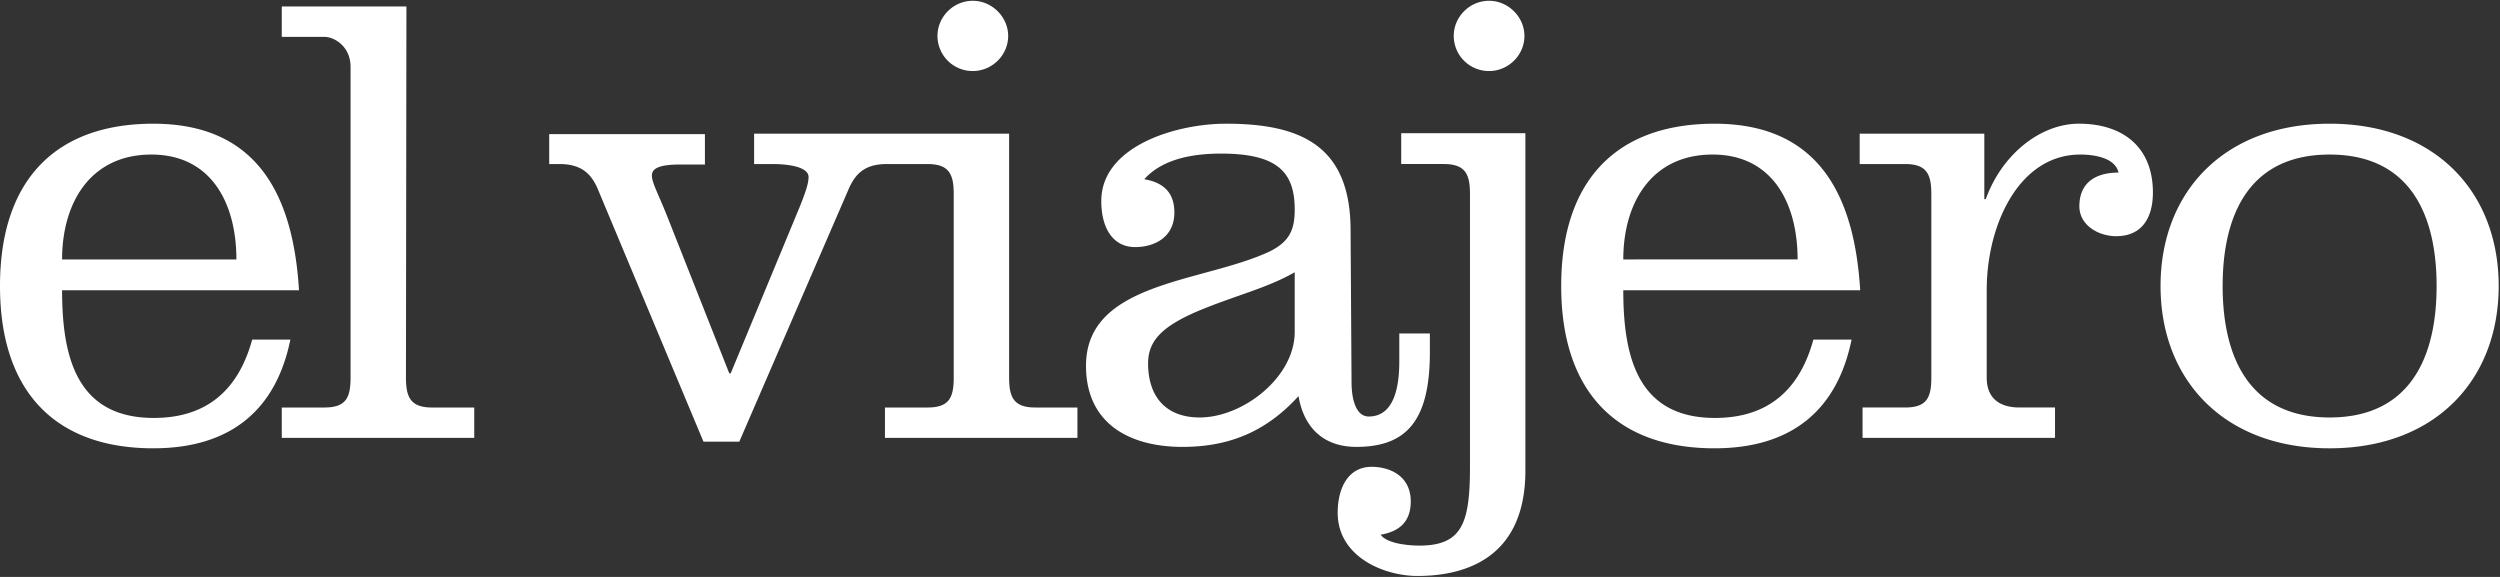 <?xml version="1.0" encoding="UTF-8"?><svg width="247" height="57" xmlns="http://www.w3.org/2000/svg"><rect width="100%" height="100%" fill="#333333" stroke="none"/><path d="M230.167 15.27c8.021 0 10.57 6.049 10.57 12.988 0 6.94-2.549 12.988-10.57 12.988-8.022 0-10.57-6.049-10.57-12.988 0-6.94 2.548-12.988 10.57-12.988zm0-3.048c-10.428 0-16.704 6.752-16.704 16.036 0 9.284 6.276 16.035 16.704 16.035s16.703-6.751 16.703-16.035c0-9.284-6.275-16.036-16.703-16.036zm-34.115.985h-12.315v3h4.483c2.123 0 2.595.985 2.595 2.955v18.145c0 2.016-.472 2.954-2.595 2.954h-4.2v3h19.016v-3h-3.492c-2.076 0-3.256-.985-3.256-2.954v-8.674c0-6.377 3.162-13.363 9.248-13.363 1.416 0 3.445.328 3.775 1.782-2.312 0-3.869 1.031-3.869 3.329 0 1.875 1.887 2.954 3.633 2.954 2.595 0 3.633-1.876 3.633-4.314 0-4.454-2.925-6.799-7.313-6.799-3.775 0-7.597 3.001-9.201 7.455h-.142v-6.47zm-35.671 12.425c0-5.58 2.784-10.362 8.823-10.362 5.898 0 8.4 4.783 8.4 10.362H160.38zm23.403 3.001c-.566-9.143-3.963-16.41-14.391-16.41-9.579 0-15.146 5.485-15.146 16.035s5.567 16.035 15.146 16.035c7.644 0 12.126-3.797 13.542-10.737h-3.775c-1.368 5.017-4.53 7.737-9.72 7.737-7.644 0-9.06-6.049-9.06-12.613h23.404v-.047zm-33.17-25.085c0-1.875-1.605-3.47-3.492-3.47-1.935 0-3.492 1.595-3.492 3.47a3.473 3.473 0 0 0 3.492 3.47c1.887 0 3.491-1.547 3.491-3.47zm-12.174 9.659v3h4.2c2.123 0 2.594.985 2.594 2.955v26.96c0 5.533-.755 7.783-5.001 7.783-1.227 0-3.256-.234-3.822-1.078 1.934-.328 2.972-1.36 2.972-3.282 0-2.532-2.076-3.423-3.869-3.423-2.265 0-3.35 2.016-3.35 4.548 0 4.314 4.53 6.236 7.88 6.236 3.87 0 10.664-1.172 10.664-10.409V13.16H138.44v.047zm-5.002 9.565c0-8.346-4.86-10.55-12.315-10.55-4.907 0-12.315 2.204-12.315 7.643 0 2.579 1.085 4.548 3.35 4.548 1.793 0 3.87-.89 3.87-3.423 0-1.922-1.039-2.954-2.974-3.282 1.888-2.11 5.05-2.532 7.597-2.532 5.615 0 7.267 1.876 7.267 5.533 0 1.922-.472 3.141-2.454 4.126-6.559 3.095-18.166 2.954-18.166 11.3 0 5.72 4.294 8.018 9.531 8.018 4.672 0 8.305-1.547 11.466-5.017.52 3.094 2.454 5.017 5.71 5.017 4.907 0 7.266-2.532 7.266-9.33v-1.876h-3.02v2.72c0 1.875-.236 5.485-3.02 5.485-1.18 0-1.698-1.5-1.698-3.423l-.095-14.957zm-5.52 10.034c0 4.454-5.096 8.44-9.39 8.44-3.303 0-5.096-2.016-5.096-5.345 0-2.251 1.415-3.658 4.907-5.158 3.822-1.594 6.795-2.25 9.579-3.845v5.908zM99.607 3.548c0-1.875-1.604-3.47-3.492-3.47-1.934 0-3.492 1.595-3.492 3.47a3.473 3.473 0 0 0 3.492 3.47c1.888 0 3.492-1.547 3.492-3.47zm.141 9.659H87.433v3h4.2c2.123 0 2.595.985 2.595 2.955v18.145c0 2.016-.472 2.954-2.595 2.954h-4.2v3h19.016v-3h-4.153c-2.123 0-2.595-.985-2.595-2.954v-24.1h.047zm-45.486 3h.991c2.124 0 3.114.892 3.775 2.392l10.475 25.038h3.539L83.8 18.787c.708-1.688 1.699-2.58 3.822-2.58h.99v-3H74.506v3h1.745c2.407 0 3.634.517 3.634 1.267 0 .703-.33 1.594-.85 2.907l-6.841 16.504h-.142l-6.228-15.754c-.85-2.11-1.416-3.095-1.416-3.798 0-.703.755-1.078 2.784-1.078h2.454v-3.001H54.262v2.954zM40.154.642H27.84v3h4.2c1.037 0 2.595.986 2.595 2.955v30.711c0 2.016-.472 2.954-2.596 2.954H27.84v3h19.015v-3h-4.152c-2.123 0-2.595-.985-2.595-2.954L40.154.641zM6.134 25.632c0-5.58 2.784-10.362 8.824-10.362 5.898 0 8.398 4.783 8.398 10.362H6.134zm23.404 3.001c-.567-9.143-3.964-16.41-14.392-16.41C5.568 12.222 0 17.707 0 28.257s5.568 16.035 15.146 16.035c7.644 0 12.127-3.797 13.542-10.737h-3.774c-1.369 5.017-4.53 7.737-9.72 7.737-7.644 0-9.06-6.049-9.06-12.613h23.404v-.047z" fill-rule="nonzero" fill="#ffffff"/></svg>